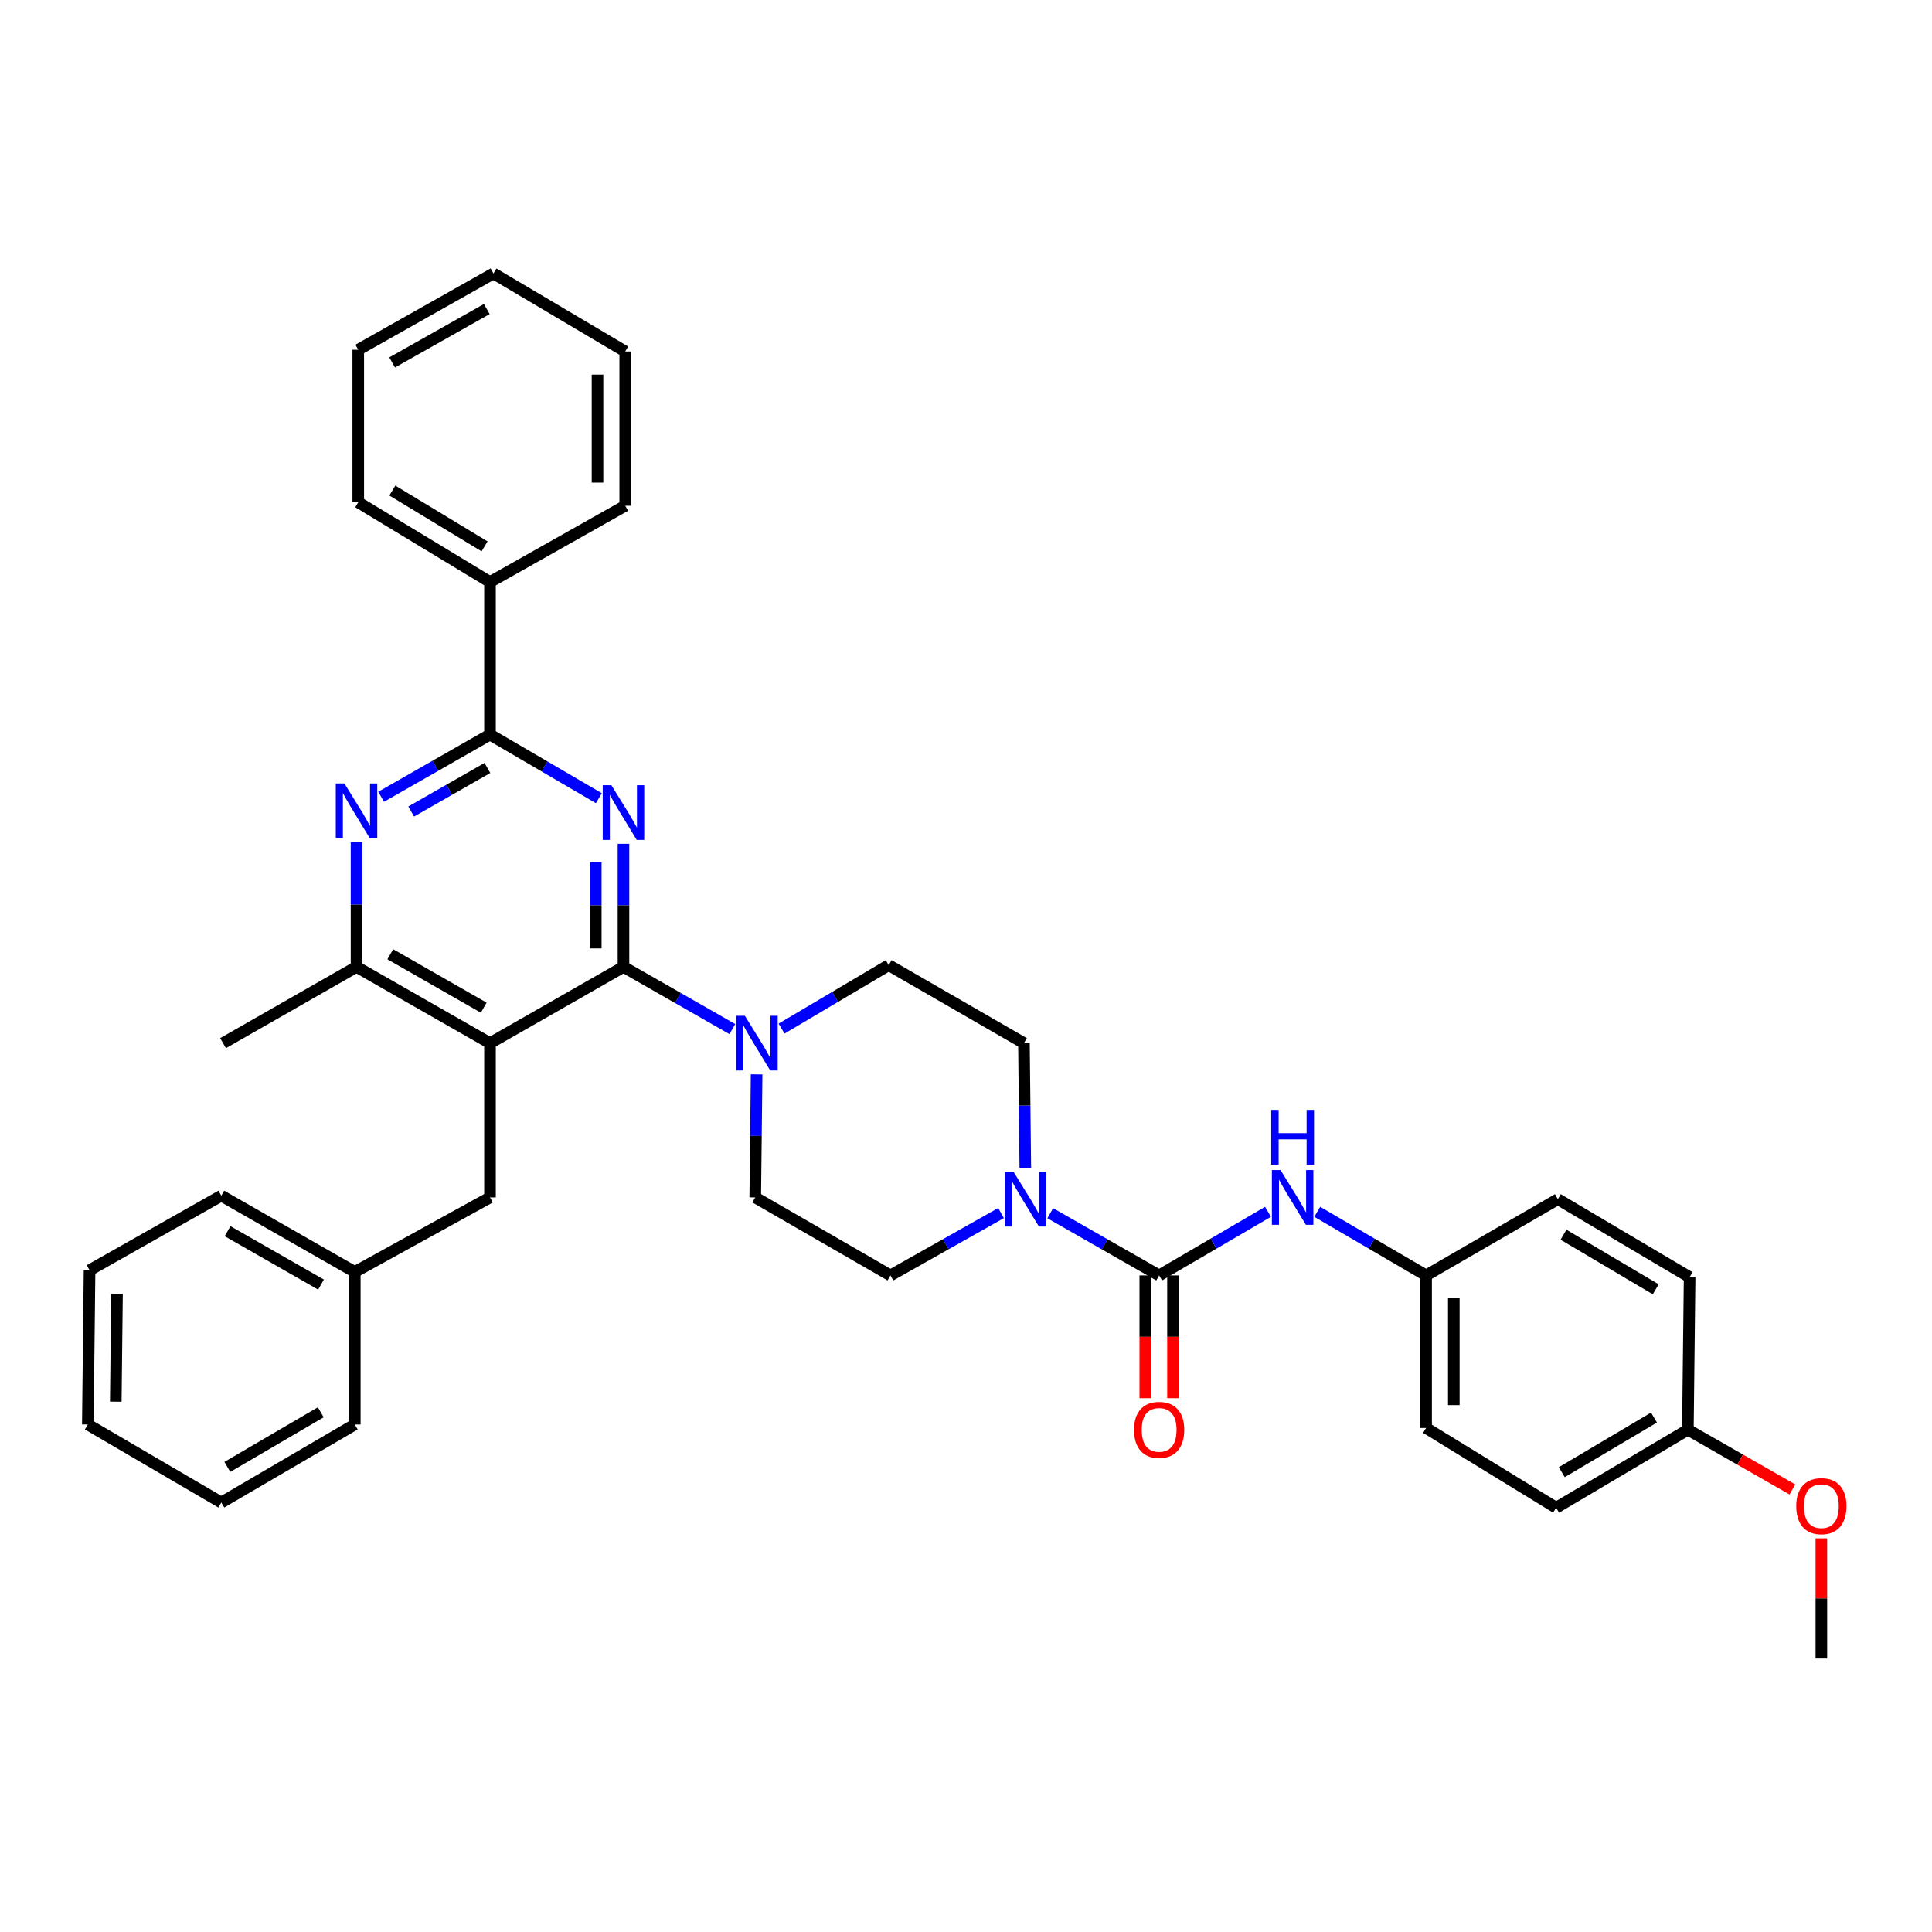 <?xml version='1.0' encoding='iso-8859-1'?>
<svg version='1.1' baseProfile='full'
              xmlns='http://www.w3.org/2000/svg'
                      xmlns:rdkit='http://www.rdkit.org/xml'
                      xmlns:xlink='http://www.w3.org/1999/xlink'
                  xml:space='preserve'
width='1000px' height='1000px' viewBox='0 0 1000 1000'>
<!-- END OF HEADER -->
<rect style='opacity:1.0;fill:#FFFFFF;stroke:none' width='1000' height='1000' x='0' y='0'> </rect>
<path class='bond-0' d='M 530.697,604.507 L 530.341,572.219' style='fill:none;fill-rule:evenodd;stroke:#0000FF;stroke-width:6px;stroke-linecap:butt;stroke-linejoin:miter;stroke-opacity:1' />
<path class='bond-0' d='M 530.341,572.219 L 529.984,539.931' style='fill:none;fill-rule:evenodd;stroke:#000000;stroke-width:6px;stroke-linecap:butt;stroke-linejoin:miter;stroke-opacity:1' />
<path class='bond-1' d='M 543.606,627.959 L 571.786,644.061' style='fill:none;fill-rule:evenodd;stroke:#0000FF;stroke-width:6px;stroke-linecap:butt;stroke-linejoin:miter;stroke-opacity:1' />
<path class='bond-1' d='M 571.786,644.061 L 599.967,660.163' style='fill:none;fill-rule:evenodd;stroke:#000000;stroke-width:6px;stroke-linecap:butt;stroke-linejoin:miter;stroke-opacity:1' />
<path class='bond-2' d='M 518.127,627.878 L 489.51,644.02' style='fill:none;fill-rule:evenodd;stroke:#0000FF;stroke-width:6px;stroke-linecap:butt;stroke-linejoin:miter;stroke-opacity:1' />
<path class='bond-2' d='M 489.51,644.02 L 460.893,660.163' style='fill:none;fill-rule:evenodd;stroke:#000000;stroke-width:6px;stroke-linecap:butt;stroke-linejoin:miter;stroke-opacity:1' />
<path class='bond-3' d='M 738.149,660.163 L 806.34,620.686' style='fill:none;fill-rule:evenodd;stroke:#000000;stroke-width:6px;stroke-linecap:butt;stroke-linejoin:miter;stroke-opacity:1' />
<path class='bond-4' d='M 738.149,660.163 L 738.149,739.126' style='fill:none;fill-rule:evenodd;stroke:#000000;stroke-width:6px;stroke-linecap:butt;stroke-linejoin:miter;stroke-opacity:1' />
<path class='bond-4' d='M 752.49,672.008 L 752.49,727.281' style='fill:none;fill-rule:evenodd;stroke:#000000;stroke-width:6px;stroke-linecap:butt;stroke-linejoin:miter;stroke-opacity:1' />
<path class='bond-5' d='M 738.149,660.163 L 709.974,643.697' style='fill:none;fill-rule:evenodd;stroke:#000000;stroke-width:6px;stroke-linecap:butt;stroke-linejoin:miter;stroke-opacity:1' />
<path class='bond-5' d='M 709.974,643.697 L 681.799,627.232' style='fill:none;fill-rule:evenodd;stroke:#0000FF;stroke-width:6px;stroke-linecap:butt;stroke-linejoin:miter;stroke-opacity:1' />
<path class='bond-6' d='M 592.797,660.163 L 592.797,691.932' style='fill:none;fill-rule:evenodd;stroke:#000000;stroke-width:6px;stroke-linecap:butt;stroke-linejoin:miter;stroke-opacity:1' />
<path class='bond-6' d='M 592.797,691.932 L 592.797,723.702' style='fill:none;fill-rule:evenodd;stroke:#FF0000;stroke-width:6px;stroke-linecap:butt;stroke-linejoin:miter;stroke-opacity:1' />
<path class='bond-6' d='M 607.138,660.163 L 607.138,691.932' style='fill:none;fill-rule:evenodd;stroke:#000000;stroke-width:6px;stroke-linecap:butt;stroke-linejoin:miter;stroke-opacity:1' />
<path class='bond-6' d='M 607.138,691.932 L 607.138,723.702' style='fill:none;fill-rule:evenodd;stroke:#FF0000;stroke-width:6px;stroke-linecap:butt;stroke-linejoin:miter;stroke-opacity:1' />
<path class='bond-7' d='M 599.967,660.163 L 628.142,643.697' style='fill:none;fill-rule:evenodd;stroke:#000000;stroke-width:6px;stroke-linecap:butt;stroke-linejoin:miter;stroke-opacity:1' />
<path class='bond-7' d='M 628.142,643.697 L 656.318,627.232' style='fill:none;fill-rule:evenodd;stroke:#0000FF;stroke-width:6px;stroke-linecap:butt;stroke-linejoin:miter;stroke-opacity:1' />
<path class='bond-8' d='M 873.638,740.018 L 805.448,780.395' style='fill:none;fill-rule:evenodd;stroke:#000000;stroke-width:6px;stroke-linecap:butt;stroke-linejoin:miter;stroke-opacity:1' />
<path class='bond-8' d='M 856.103,733.735 L 808.369,761.999' style='fill:none;fill-rule:evenodd;stroke:#000000;stroke-width:6px;stroke-linecap:butt;stroke-linejoin:miter;stroke-opacity:1' />
<path class='bond-9' d='M 873.638,740.018 L 900.689,755.477' style='fill:none;fill-rule:evenodd;stroke:#000000;stroke-width:6px;stroke-linecap:butt;stroke-linejoin:miter;stroke-opacity:1' />
<path class='bond-9' d='M 900.689,755.477 L 927.74,770.937' style='fill:none;fill-rule:evenodd;stroke:#FF0000;stroke-width:6px;stroke-linecap:butt;stroke-linejoin:miter;stroke-opacity:1' />
<path class='bond-10' d='M 873.638,740.018 L 874.539,661.064' style='fill:none;fill-rule:evenodd;stroke:#000000;stroke-width:6px;stroke-linecap:butt;stroke-linejoin:miter;stroke-opacity:1' />
<path class='bond-11' d='M 806.34,620.686 L 874.539,661.064' style='fill:none;fill-rule:evenodd;stroke:#000000;stroke-width:6px;stroke-linecap:butt;stroke-linejoin:miter;stroke-opacity:1' />
<path class='bond-11' d='M 809.264,639.083 L 857.003,667.347' style='fill:none;fill-rule:evenodd;stroke:#000000;stroke-width:6px;stroke-linecap:butt;stroke-linejoin:miter;stroke-opacity:1' />
<path class='bond-12' d='M 322.711,436.748 L 322.711,468.597' style='fill:none;fill-rule:evenodd;stroke:#0000FF;stroke-width:6px;stroke-linecap:butt;stroke-linejoin:miter;stroke-opacity:1' />
<path class='bond-12' d='M 322.711,468.597 L 322.711,500.446' style='fill:none;fill-rule:evenodd;stroke:#000000;stroke-width:6px;stroke-linecap:butt;stroke-linejoin:miter;stroke-opacity:1' />
<path class='bond-12' d='M 308.37,446.303 L 308.37,468.597' style='fill:none;fill-rule:evenodd;stroke:#0000FF;stroke-width:6px;stroke-linecap:butt;stroke-linejoin:miter;stroke-opacity:1' />
<path class='bond-12' d='M 308.37,468.597 L 308.37,490.891' style='fill:none;fill-rule:evenodd;stroke:#000000;stroke-width:6px;stroke-linecap:butt;stroke-linejoin:miter;stroke-opacity:1' />
<path class='bond-13' d='M 309.97,413.146 L 281.795,396.68' style='fill:none;fill-rule:evenodd;stroke:#0000FF;stroke-width:6px;stroke-linecap:butt;stroke-linejoin:miter;stroke-opacity:1' />
<path class='bond-13' d='M 281.795,396.68 L 253.62,380.214' style='fill:none;fill-rule:evenodd;stroke:#000000;stroke-width:6px;stroke-linecap:butt;stroke-linejoin:miter;stroke-opacity:1' />
<path class='bond-14' d='M 322.711,500.446 L 253.62,539.931' style='fill:none;fill-rule:evenodd;stroke:#000000;stroke-width:6px;stroke-linecap:butt;stroke-linejoin:miter;stroke-opacity:1' />
<path class='bond-15' d='M 322.711,500.446 L 350.892,516.551' style='fill:none;fill-rule:evenodd;stroke:#000000;stroke-width:6px;stroke-linecap:butt;stroke-linejoin:miter;stroke-opacity:1' />
<path class='bond-15' d='M 350.892,516.551 L 379.072,532.656' style='fill:none;fill-rule:evenodd;stroke:#0000FF;stroke-width:6px;stroke-linecap:butt;stroke-linejoin:miter;stroke-opacity:1' />
<path class='bond-16' d='M 253.62,539.931 L 184.537,500.446' style='fill:none;fill-rule:evenodd;stroke:#000000;stroke-width:6px;stroke-linecap:butt;stroke-linejoin:miter;stroke-opacity:1' />
<path class='bond-16' d='M 250.374,521.558 L 202.016,493.918' style='fill:none;fill-rule:evenodd;stroke:#000000;stroke-width:6px;stroke-linecap:butt;stroke-linejoin:miter;stroke-opacity:1' />
<path class='bond-17' d='M 253.62,539.931 L 253.62,619.786' style='fill:none;fill-rule:evenodd;stroke:#000000;stroke-width:6px;stroke-linecap:butt;stroke-linejoin:miter;stroke-opacity:1' />
<path class='bond-18' d='M 184.537,500.446 L 115.446,539.931' style='fill:none;fill-rule:evenodd;stroke:#000000;stroke-width:6px;stroke-linecap:butt;stroke-linejoin:miter;stroke-opacity:1' />
<path class='bond-19' d='M 184.537,500.446 L 184.537,468.158' style='fill:none;fill-rule:evenodd;stroke:#000000;stroke-width:6px;stroke-linecap:butt;stroke-linejoin:miter;stroke-opacity:1' />
<path class='bond-19' d='M 184.537,468.158 L 184.537,435.87' style='fill:none;fill-rule:evenodd;stroke:#0000FF;stroke-width:6px;stroke-linecap:butt;stroke-linejoin:miter;stroke-opacity:1' />
<path class='bond-20' d='M 197.266,412.417 L 225.443,396.316' style='fill:none;fill-rule:evenodd;stroke:#0000FF;stroke-width:6px;stroke-linecap:butt;stroke-linejoin:miter;stroke-opacity:1' />
<path class='bond-20' d='M 225.443,396.316 L 253.62,380.214' style='fill:none;fill-rule:evenodd;stroke:#000000;stroke-width:6px;stroke-linecap:butt;stroke-linejoin:miter;stroke-opacity:1' />
<path class='bond-20' d='M 212.834,420.038 L 232.558,408.767' style='fill:none;fill-rule:evenodd;stroke:#0000FF;stroke-width:6px;stroke-linecap:butt;stroke-linejoin:miter;stroke-opacity:1' />
<path class='bond-20' d='M 232.558,408.767 L 252.282,397.496' style='fill:none;fill-rule:evenodd;stroke:#000000;stroke-width:6px;stroke-linecap:butt;stroke-linejoin:miter;stroke-opacity:1' />
<path class='bond-21' d='M 253.62,380.214 L 253.62,301.252' style='fill:none;fill-rule:evenodd;stroke:#000000;stroke-width:6px;stroke-linecap:butt;stroke-linejoin:miter;stroke-opacity:1' />
<path class='bond-22' d='M 391.621,556.088 L 391.265,587.937' style='fill:none;fill-rule:evenodd;stroke:#0000FF;stroke-width:6px;stroke-linecap:butt;stroke-linejoin:miter;stroke-opacity:1' />
<path class='bond-22' d='M 391.265,587.937 L 390.91,619.786' style='fill:none;fill-rule:evenodd;stroke:#000000;stroke-width:6px;stroke-linecap:butt;stroke-linejoin:miter;stroke-opacity:1' />
<path class='bond-23' d='M 404.523,532.399 L 432.258,515.976' style='fill:none;fill-rule:evenodd;stroke:#0000FF;stroke-width:6px;stroke-linecap:butt;stroke-linejoin:miter;stroke-opacity:1' />
<path class='bond-23' d='M 432.258,515.976 L 459.993,499.554' style='fill:none;fill-rule:evenodd;stroke:#000000;stroke-width:6px;stroke-linecap:butt;stroke-linejoin:miter;stroke-opacity:1' />
<path class='bond-24' d='M 529.984,539.931 L 459.993,499.554' style='fill:none;fill-rule:evenodd;stroke:#000000;stroke-width:6px;stroke-linecap:butt;stroke-linejoin:miter;stroke-opacity:1' />
<path class='bond-25' d='M 390.91,619.786 L 460.893,660.163' style='fill:none;fill-rule:evenodd;stroke:#000000;stroke-width:6px;stroke-linecap:butt;stroke-linejoin:miter;stroke-opacity:1' />
<path class='bond-26' d='M 253.62,301.252 L 185.429,259.982' style='fill:none;fill-rule:evenodd;stroke:#000000;stroke-width:6px;stroke-linecap:butt;stroke-linejoin:miter;stroke-opacity:1' />
<path class='bond-26' d='M 250.817,282.793 L 203.083,253.904' style='fill:none;fill-rule:evenodd;stroke:#000000;stroke-width:6px;stroke-linecap:butt;stroke-linejoin:miter;stroke-opacity:1' />
<path class='bond-27' d='M 253.62,301.252 L 323.611,261.775' style='fill:none;fill-rule:evenodd;stroke:#000000;stroke-width:6px;stroke-linecap:butt;stroke-linejoin:miter;stroke-opacity:1' />
<path class='bond-28' d='M 185.429,259.982 L 185.429,181.02' style='fill:none;fill-rule:evenodd;stroke:#000000;stroke-width:6px;stroke-linecap:butt;stroke-linejoin:miter;stroke-opacity:1' />
<path class='bond-29' d='M 323.611,261.775 L 323.611,181.92' style='fill:none;fill-rule:evenodd;stroke:#000000;stroke-width:6px;stroke-linecap:butt;stroke-linejoin:miter;stroke-opacity:1' />
<path class='bond-29' d='M 309.27,249.797 L 309.27,193.898' style='fill:none;fill-rule:evenodd;stroke:#000000;stroke-width:6px;stroke-linecap:butt;stroke-linejoin:miter;stroke-opacity:1' />
<path class='bond-30' d='M 183.637,658.371 L 114.546,618.886' style='fill:none;fill-rule:evenodd;stroke:#000000;stroke-width:6px;stroke-linecap:butt;stroke-linejoin:miter;stroke-opacity:1' />
<path class='bond-30' d='M 166.157,664.899 L 117.794,637.259' style='fill:none;fill-rule:evenodd;stroke:#000000;stroke-width:6px;stroke-linecap:butt;stroke-linejoin:miter;stroke-opacity:1' />
<path class='bond-31' d='M 183.637,658.371 L 183.637,737.325' style='fill:none;fill-rule:evenodd;stroke:#000000;stroke-width:6px;stroke-linecap:butt;stroke-linejoin:miter;stroke-opacity:1' />
<path class='bond-32' d='M 183.637,658.371 L 253.62,619.786' style='fill:none;fill-rule:evenodd;stroke:#000000;stroke-width:6px;stroke-linecap:butt;stroke-linejoin:miter;stroke-opacity:1' />
<path class='bond-33' d='M 114.546,618.886 L 46.355,657.47' style='fill:none;fill-rule:evenodd;stroke:#000000;stroke-width:6px;stroke-linecap:butt;stroke-linejoin:miter;stroke-opacity:1' />
<path class='bond-34' d='M 183.637,737.325 L 114.546,777.702' style='fill:none;fill-rule:evenodd;stroke:#000000;stroke-width:6px;stroke-linecap:butt;stroke-linejoin:miter;stroke-opacity:1' />
<path class='bond-34' d='M 166.037,731 L 117.673,759.264' style='fill:none;fill-rule:evenodd;stroke:#000000;stroke-width:6px;stroke-linecap:butt;stroke-linejoin:miter;stroke-opacity:1' />
<path class='bond-35' d='M 114.546,777.702 L 45.455,737.325' style='fill:none;fill-rule:evenodd;stroke:#000000;stroke-width:6px;stroke-linecap:butt;stroke-linejoin:miter;stroke-opacity:1' />
<path class='bond-36' d='M 46.355,657.47 L 45.455,737.325' style='fill:none;fill-rule:evenodd;stroke:#000000;stroke-width:6px;stroke-linecap:butt;stroke-linejoin:miter;stroke-opacity:1' />
<path class='bond-36' d='M 60.56,669.61 L 59.929,725.509' style='fill:none;fill-rule:evenodd;stroke:#000000;stroke-width:6px;stroke-linecap:butt;stroke-linejoin:miter;stroke-opacity:1' />
<path class='bond-37' d='M 185.429,181.02 L 255.42,141.543' style='fill:none;fill-rule:evenodd;stroke:#000000;stroke-width:6px;stroke-linecap:butt;stroke-linejoin:miter;stroke-opacity:1' />
<path class='bond-37' d='M 202.973,187.589 L 251.967,159.955' style='fill:none;fill-rule:evenodd;stroke:#000000;stroke-width:6px;stroke-linecap:butt;stroke-linejoin:miter;stroke-opacity:1' />
<path class='bond-38' d='M 323.611,181.92 L 255.42,141.543' style='fill:none;fill-rule:evenodd;stroke:#000000;stroke-width:6px;stroke-linecap:butt;stroke-linejoin:miter;stroke-opacity:1' />
<path class='bond-39' d='M 738.149,739.126 L 805.448,780.395' style='fill:none;fill-rule:evenodd;stroke:#000000;stroke-width:6px;stroke-linecap:butt;stroke-linejoin:miter;stroke-opacity:1' />
<path class='bond-40' d='M 942.729,796.237 L 942.729,827.347' style='fill:none;fill-rule:evenodd;stroke:#FF0000;stroke-width:6px;stroke-linecap:butt;stroke-linejoin:miter;stroke-opacity:1' />
<path class='bond-40' d='M 942.729,827.347 L 942.729,858.457' style='fill:none;fill-rule:evenodd;stroke:#000000;stroke-width:6px;stroke-linecap:butt;stroke-linejoin:miter;stroke-opacity:1' />
<path  class='atom-0' d='M 524.616 606.526
L 533.896 621.526
Q 534.816 623.006, 536.296 625.686
Q 537.776 628.366, 537.856 628.526
L 537.856 606.526
L 541.616 606.526
L 541.616 634.846
L 537.736 634.846
L 527.776 618.446
Q 526.616 616.526, 525.376 614.326
Q 524.176 612.126, 523.816 611.446
L 523.816 634.846
L 520.136 634.846
L 520.136 606.526
L 524.616 606.526
' fill='#0000FF'/>
<path  class='atom-3' d='M 586.967 740.098
Q 586.967 733.298, 590.327 729.498
Q 593.687 725.698, 599.967 725.698
Q 606.247 725.698, 609.607 729.498
Q 612.967 733.298, 612.967 740.098
Q 612.967 746.978, 609.567 750.898
Q 606.167 754.778, 599.967 754.778
Q 593.727 754.778, 590.327 750.898
Q 586.967 747.018, 586.967 740.098
M 599.967 751.578
Q 604.287 751.578, 606.607 748.698
Q 608.967 745.778, 608.967 740.098
Q 608.967 734.538, 606.607 731.738
Q 604.287 728.898, 599.967 728.898
Q 595.647 728.898, 593.287 731.698
Q 590.967 734.498, 590.967 740.098
Q 590.967 745.818, 593.287 748.698
Q 595.647 751.578, 599.967 751.578
' fill='#FF0000'/>
<path  class='atom-4' d='M 662.798 605.626
L 672.078 620.626
Q 672.998 622.106, 674.478 624.786
Q 675.958 627.466, 676.038 627.626
L 676.038 605.626
L 679.798 605.626
L 679.798 633.946
L 675.918 633.946
L 665.958 617.546
Q 664.798 615.626, 663.558 613.426
Q 662.358 611.226, 661.998 610.546
L 661.998 633.946
L 658.318 633.946
L 658.318 605.626
L 662.798 605.626
' fill='#0000FF'/>
<path  class='atom-4' d='M 657.978 574.474
L 661.818 574.474
L 661.818 586.514
L 676.298 586.514
L 676.298 574.474
L 680.138 574.474
L 680.138 602.794
L 676.298 602.794
L 676.298 589.714
L 661.818 589.714
L 661.818 602.794
L 657.978 602.794
L 657.978 574.474
' fill='#0000FF'/>
<path  class='atom-7' d='M 316.451 406.432
L 325.731 421.432
Q 326.651 422.912, 328.131 425.592
Q 329.611 428.272, 329.691 428.432
L 329.691 406.432
L 333.451 406.432
L 333.451 434.752
L 329.571 434.752
L 319.611 418.352
Q 318.451 416.432, 317.211 414.232
Q 316.011 412.032, 315.651 411.352
L 315.651 434.752
L 311.971 434.752
L 311.971 406.432
L 316.451 406.432
' fill='#0000FF'/>
<path  class='atom-11' d='M 178.277 405.531
L 187.557 420.531
Q 188.477 422.011, 189.957 424.691
Q 191.437 427.371, 191.517 427.531
L 191.517 405.531
L 195.277 405.531
L 195.277 433.851
L 191.397 433.851
L 181.437 417.451
Q 180.277 415.531, 179.037 413.331
Q 177.837 411.131, 177.477 410.451
L 177.477 433.851
L 173.797 433.851
L 173.797 405.531
L 178.277 405.531
' fill='#0000FF'/>
<path  class='atom-13' d='M 385.542 525.771
L 394.822 540.771
Q 395.742 542.251, 397.222 544.931
Q 398.702 547.611, 398.782 547.771
L 398.782 525.771
L 402.542 525.771
L 402.542 554.091
L 398.662 554.091
L 388.702 537.691
Q 387.542 535.771, 386.302 533.571
Q 385.102 531.371, 384.742 530.691
L 384.742 554.091
L 381.062 554.091
L 381.062 525.771
L 385.542 525.771
' fill='#0000FF'/>
<path  class='atom-35' d='M 929.729 779.583
Q 929.729 772.783, 933.089 768.983
Q 936.449 765.183, 942.729 765.183
Q 949.009 765.183, 952.369 768.983
Q 955.729 772.783, 955.729 779.583
Q 955.729 786.463, 952.329 790.383
Q 948.929 794.263, 942.729 794.263
Q 936.489 794.263, 933.089 790.383
Q 929.729 786.503, 929.729 779.583
M 942.729 791.063
Q 947.049 791.063, 949.369 788.183
Q 951.729 785.263, 951.729 779.583
Q 951.729 774.023, 949.369 771.223
Q 947.049 768.383, 942.729 768.383
Q 938.409 768.383, 936.049 771.183
Q 933.729 773.983, 933.729 779.583
Q 933.729 785.303, 936.049 788.183
Q 938.409 791.063, 942.729 791.063
' fill='#FF0000'/>
</svg>

